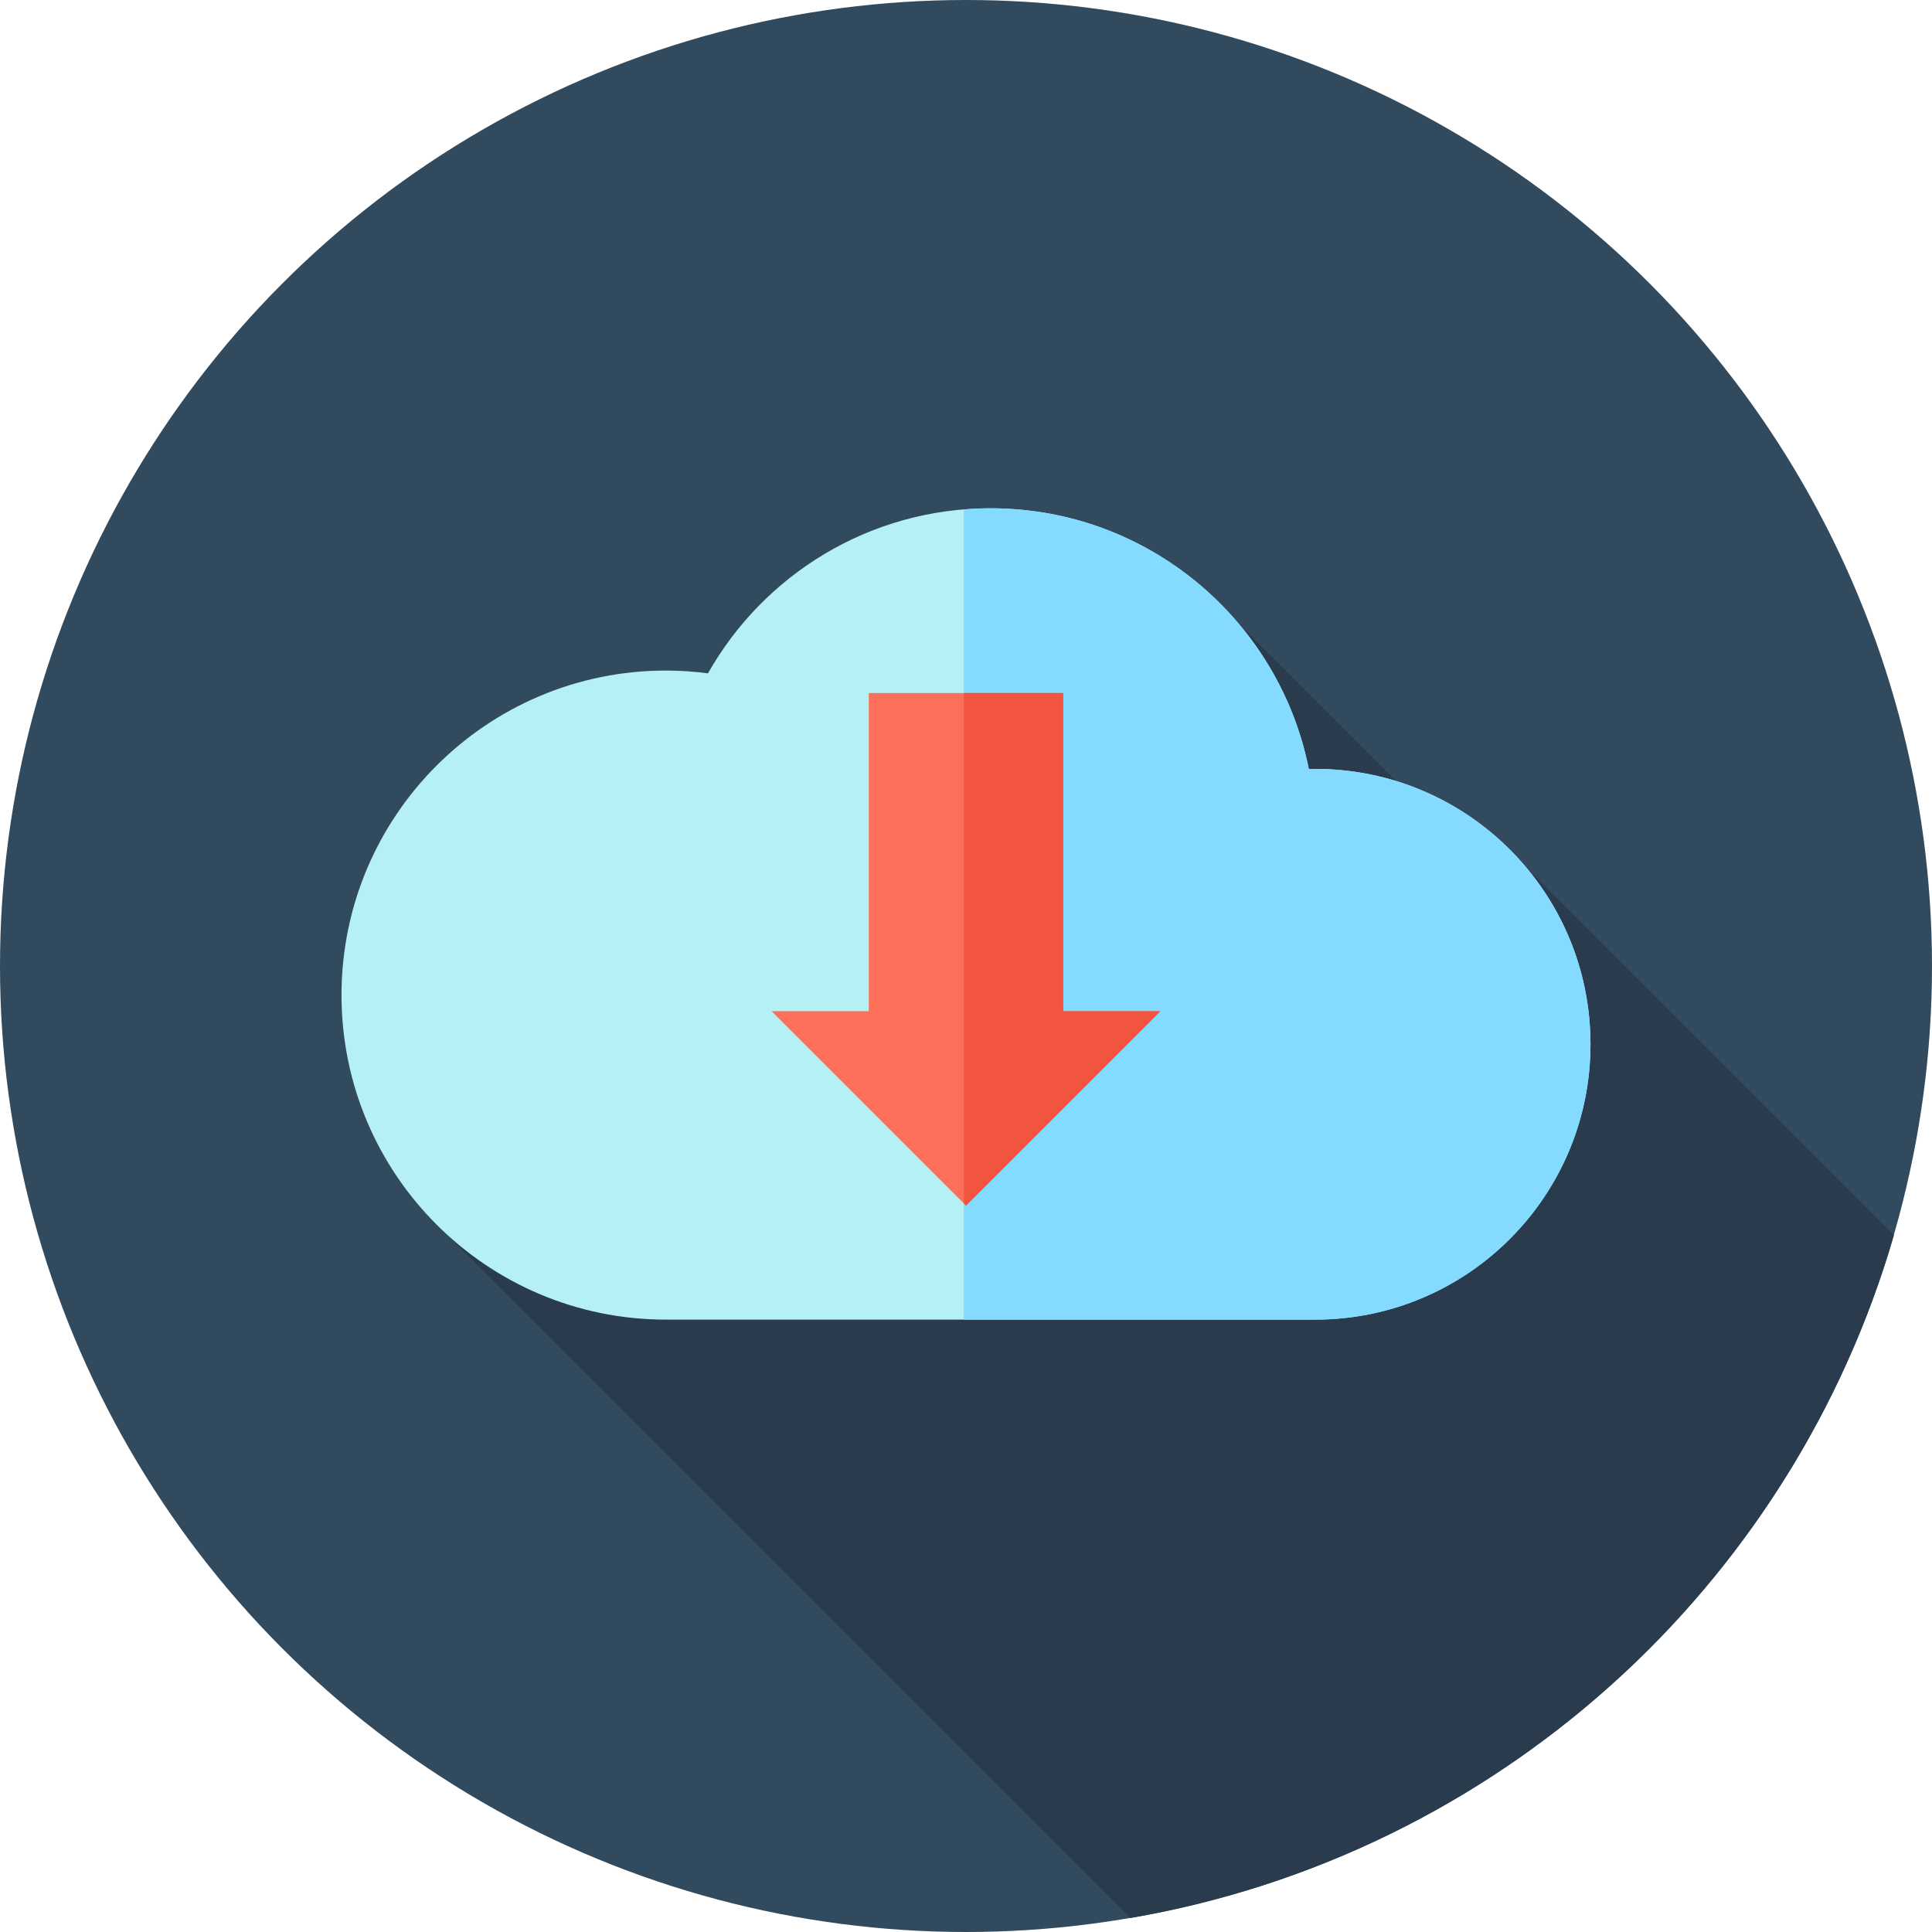 <svg xmlns="http://www.w3.org/2000/svg" xmlns:xlink="http://www.w3.org/1999/xlink" height="800px" width="800px" id="Layer_1" viewBox="0 0 512 512" xml:space="preserve"><circle style="fill:#324A5E;" cx="256" cy="256" r="256"></circle><path style="fill:#2B3B4E;" d="M501.912,327.349l-97.414-97.414l-3.787,7.763l-72.614-72.614L214.34,256.286l-100.642,66.145 L299.558,508.29C396.585,491.658,474.952,420.43,501.912,327.349z"></path><path style="fill:#B5F1F4;" d="M348.522,349.715c40.303,0,72.975-32.671,72.975-72.975c0-40.303-32.671-72.975-72.975-72.975 c-0.56,0-1.112,0.029-1.67,0.043c-7.852-39.407-42.622-69.108-84.335-69.108c-32.134,0-60.132,17.634-74.895,43.741 c-3.639-0.471-7.342-0.738-11.111-0.738c-47.499,0-86.006,38.505-86.006,86.006s38.505,86.006,86.006,86.006H348.522 L348.522,349.715z"></path><path style="fill:#84DBFF;" d="M348.522,203.767c-0.56,0-1.112,0.029-1.67,0.043c-7.852-39.407-42.622-69.108-84.335-69.108 c-2.388,0-4.751,0.109-7.09,0.3v214.712h93.094c40.303,0,72.975-32.671,72.975-72.975 C421.495,236.437,388.823,203.767,348.522,203.767z"></path><polygon style="fill:#FC6F58;" points="281.762,267.969 281.762,183.661 230.24,183.661 230.24,267.969 204.479,267.969  256,319.491 307.522,267.969 "></polygon><polygon style="fill:#F1543F;" points="307.522,267.969 281.762,267.969 281.762,183.661 255.426,183.661 255.426,318.917  256,319.491 "></polygon></svg>